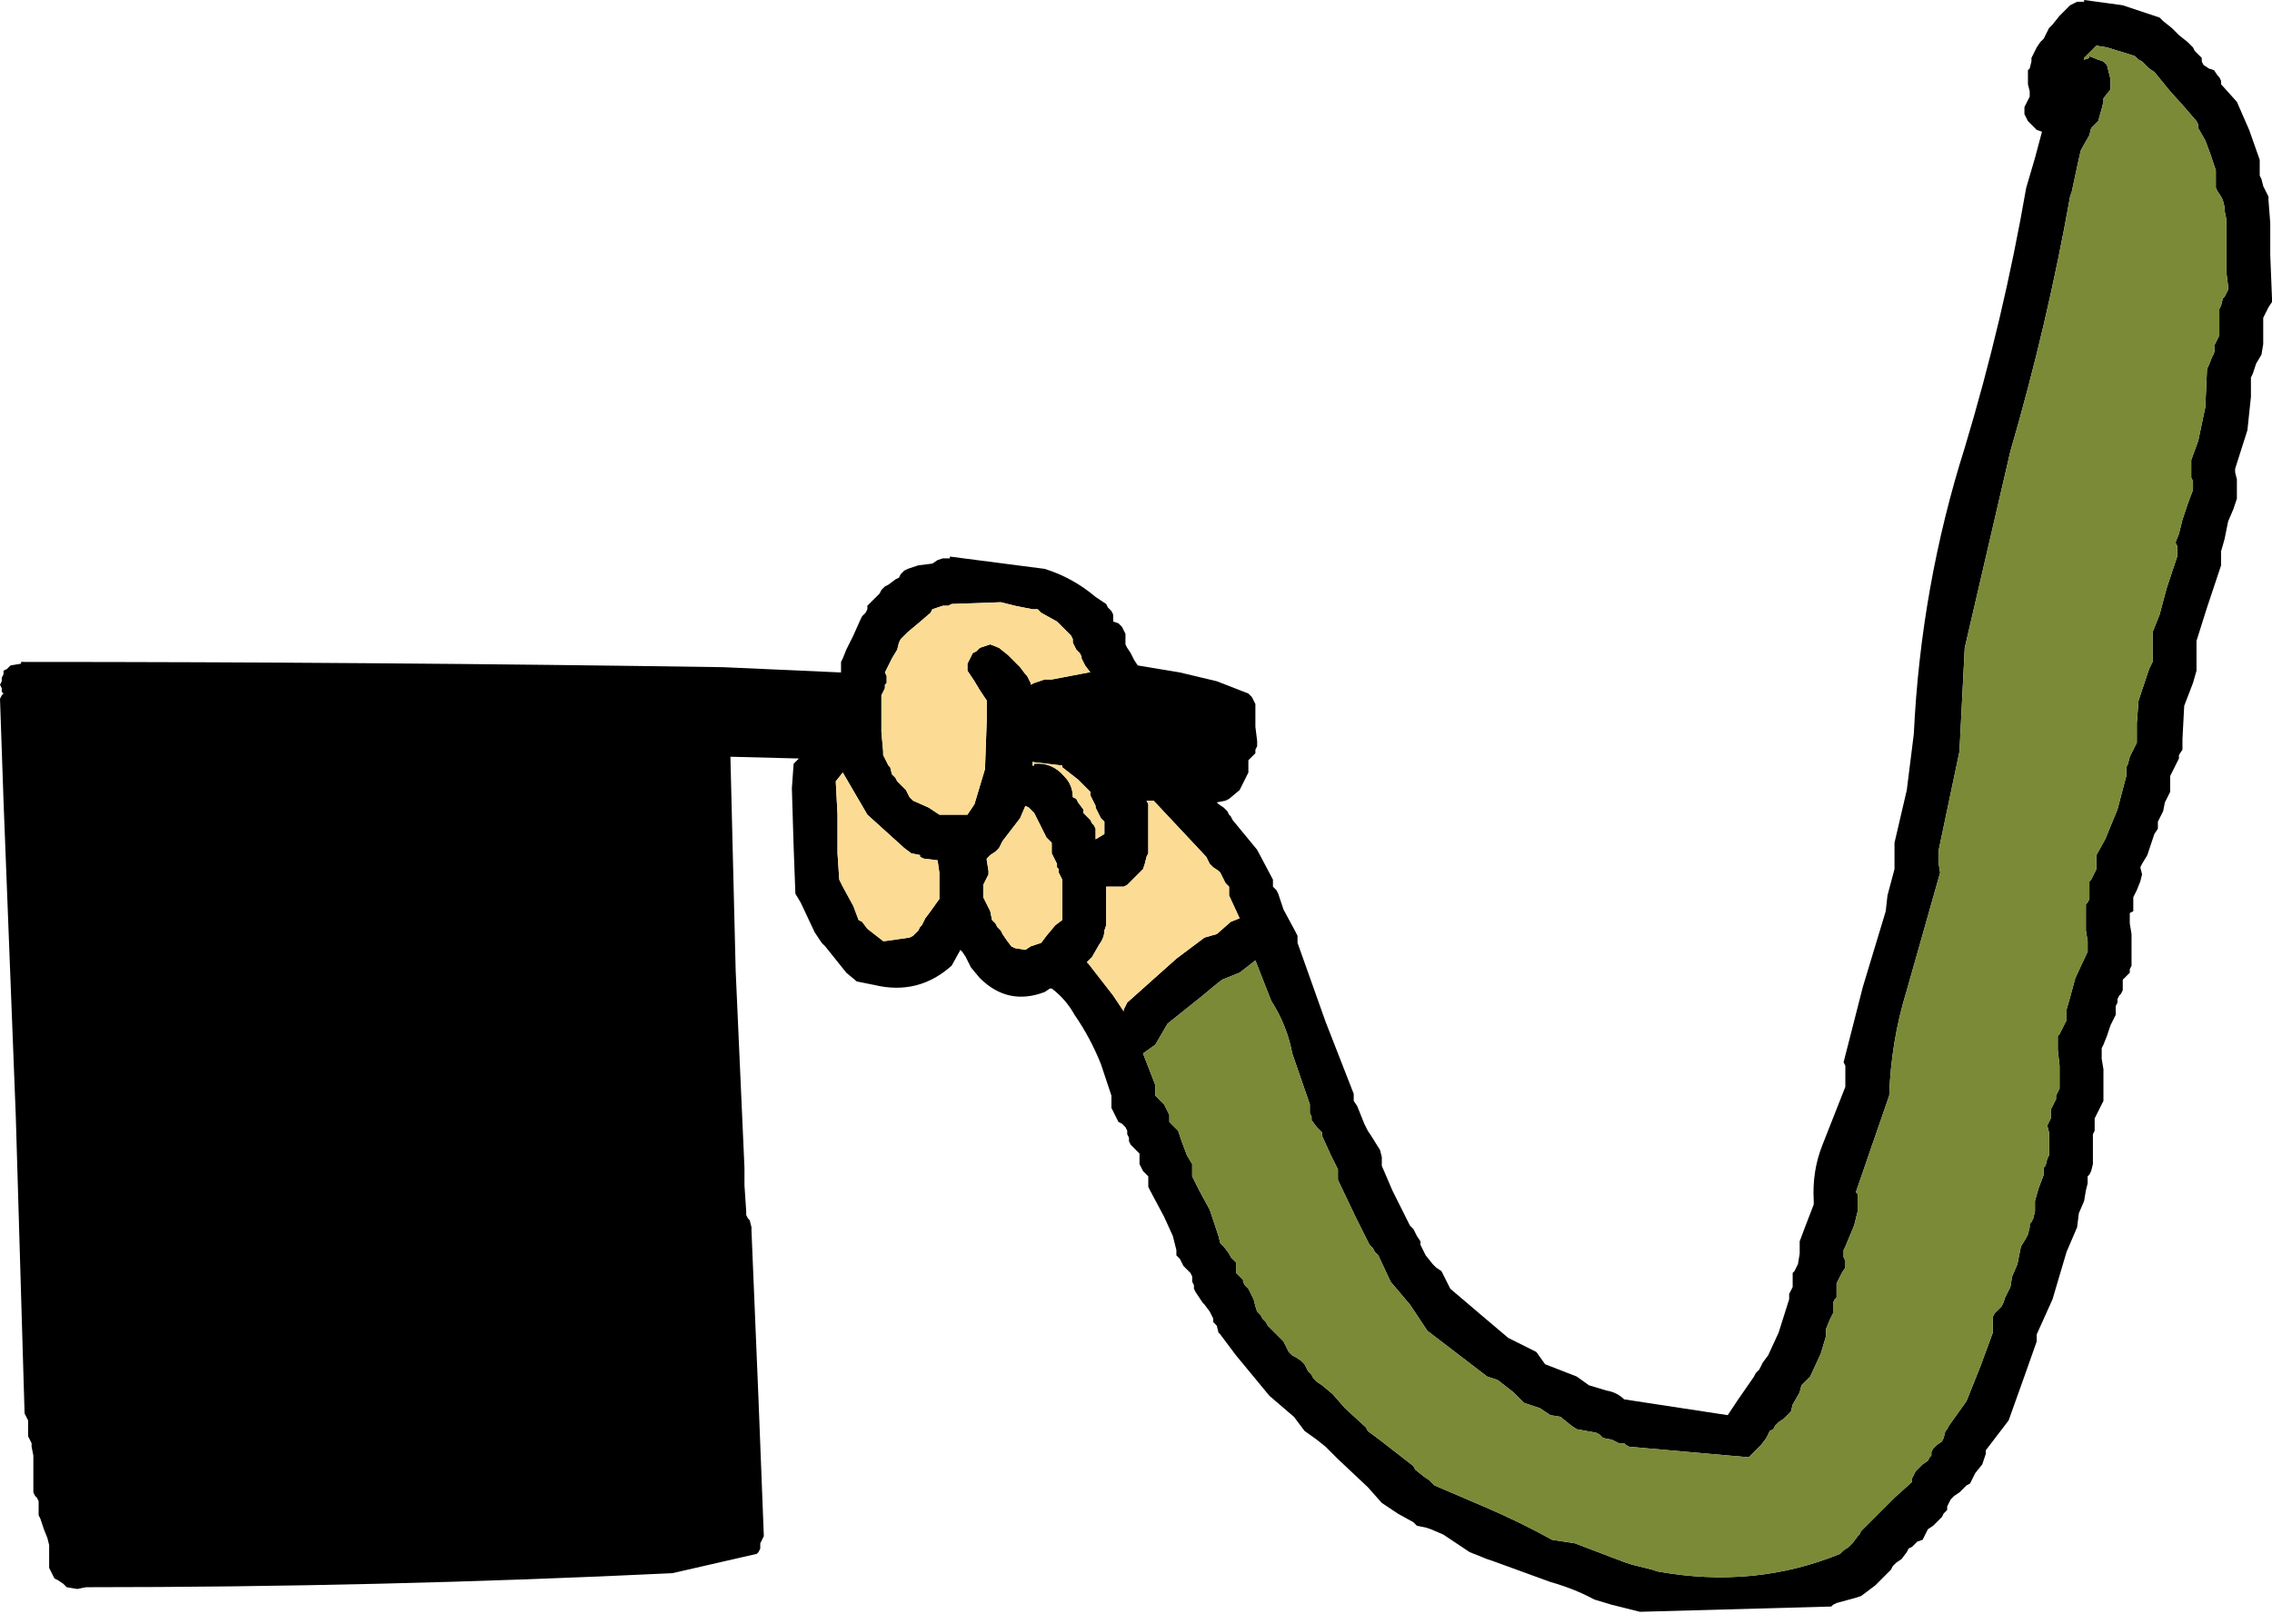 <?xml version="1.0" encoding="UTF-8" standalone="no"?>
<svg xmlns:xlink="http://www.w3.org/1999/xlink" height="46.25px" width="64.7px" xmlns="http://www.w3.org/2000/svg">
  <g transform="matrix(1.0, 0.0, 0.0, 1.0, 144.6, 16.4)">
    <path d="M-118.85 -0.15 L-118.75 -0.2 -118.45 -0.3 -118.05 -0.35 -117.9 -0.45 -117.75 -0.5 -117.55 -0.5 -117.55 -0.55 -114.85 -0.2 Q-114.05 0.05 -113.4 0.6 L-113.1 0.8 -113.05 0.9 -112.95 1.0 -112.9 1.1 -112.9 1.2 -112.9 1.3 -112.75 1.35 -112.65 1.45 -112.6 1.55 -112.55 1.65 -112.55 1.75 -112.55 1.85 -112.55 1.95 -112.5 2.05 -112.4 2.2 -112.3 2.4 -112.2 2.55 -111.0 2.75 -109.95 3.0 -109.05 3.35 -108.95 3.45 -108.9 3.55 -108.85 3.65 -108.85 3.75 -108.85 3.85 -108.85 4.05 -108.85 4.1 -108.85 4.3 -108.8 4.7 -108.8 4.8 -108.8 4.85 -108.85 4.95 -108.85 5.05 -108.95 5.15 -109.05 5.25 -109.05 5.35 -109.05 5.45 -109.05 5.55 -109.05 5.6 -109.15 5.8 -109.2 5.9 -109.3 6.1 -109.6 6.35 -109.7 6.4 -109.95 6.45 -109.9 6.5 -109.75 6.6 -109.65 6.7 -109.6 6.8 -109.55 6.85 -109.5 6.95 -108.8 7.8 -108.35 8.65 -108.35 8.75 -108.35 8.85 -108.25 8.95 -108.2 9.05 -108.05 9.5 -107.7 10.15 -107.65 10.25 -107.65 10.35 -107.65 10.45 -106.85 12.7 -106.05 14.75 -106.05 14.85 -106.05 14.95 -105.95 15.1 -105.75 15.6 -105.65 15.8 -105.55 15.95 -105.3 16.35 -105.25 16.55 -105.25 16.6 -105.25 16.7 -105.25 16.8 -104.95 17.5 -104.5 18.4 -104.45 18.5 -104.35 18.6 -104.3 18.7 -104.25 18.8 -104.15 18.95 -104.15 19.05 -104.1 19.15 -104.0 19.35 -103.8 19.6 -103.7 19.7 -103.55 19.8 -103.5 19.9 -103.4 20.1 -103.3 20.3 -102.3 21.15 -101.65 21.7 -100.85 22.1 -100.6 22.45 -99.7 22.8 -99.35 23.05 -98.85 23.2 Q-98.55 23.25 -98.35 23.45 L-95.4 23.9 -95.1 23.45 -94.65 22.8 -94.6 22.7 -94.5 22.6 -94.45 22.5 -94.4 22.4 -94.25 22.2 -93.95 21.55 -93.65 20.6 -93.65 20.55 -93.65 20.45 -93.6 20.35 -93.55 20.25 -93.55 20.15 -93.55 20.05 -93.55 19.95 -93.55 19.85 -93.5 19.8 -93.4 19.6 -93.35 19.3 -93.35 19.2 -93.35 19.1 -93.35 19.05 -93.35 18.95 -93.2 18.55 -92.95 17.9 -92.95 17.8 Q-93.0 16.95 -92.7 16.2 L-92.05 14.55 -92.05 14.45 -92.05 14.25 -92.05 13.95 -92.1 13.85 -91.55 11.7 -90.9 9.55 -90.85 9.1 -90.65 8.35 -90.65 8.15 -90.65 8.05 -90.65 7.85 -90.65 7.6 -90.3 6.1 -90.1 4.5 Q-89.9 0.3 -88.65 -3.65 -87.55 -7.3 -86.9 -11.05 L-86.65 -11.9 -86.45 -12.65 -86.6 -12.7 -86.7 -12.8 -86.8 -12.9 -86.85 -12.95 -86.9 -13.05 -86.95 -13.15 -86.95 -13.25 -86.95 -13.35 -86.85 -13.55 -86.8 -13.65 -86.8 -13.7 -86.8 -13.8 -86.85 -14.0 -86.85 -14.1 -86.85 -14.2 -86.85 -14.4 -86.8 -14.45 -86.75 -14.65 -86.75 -14.75 -86.6 -15.05 -86.5 -15.2 -86.4 -15.3 -86.35 -15.4 -86.3 -15.5 -86.25 -15.6 -86.15 -15.7 -85.95 -15.95 -85.65 -16.25 -85.55 -16.3 -85.45 -16.35 -85.25 -16.35 -85.25 -16.4 -84.15 -16.25 -83.1 -15.9 -83.0 -15.8 -82.75 -15.6 -82.55 -15.4 -82.3 -15.2 -82.2 -15.1 -82.15 -15.05 -82.1 -14.95 -82.0 -14.85 -81.9 -14.75 -81.9 -14.65 -81.85 -14.55 -81.7 -14.45 -81.55 -14.4 -81.45 -14.25 -81.4 -14.2 -81.35 -14.1 -81.35 -14.0 -80.9 -13.5 -80.55 -12.7 -80.25 -11.85 -80.25 -11.75 -80.25 -11.65 -80.25 -11.55 -80.25 -11.45 -80.25 -11.4 -80.2 -11.3 -80.15 -11.1 -80.1 -11.0 -80.0 -10.8 -80.0 -10.7 -79.95 -10.05 -79.95 -9.15 -79.9 -7.9 -79.9 -7.8 -80.0 -7.65 -80.05 -7.55 -80.1 -7.45 -80.15 -7.35 -80.15 -7.25 -80.15 -7.05 -80.15 -6.95 -80.15 -6.9 -80.15 -6.7 -80.15 -6.6 -80.2 -6.3 -80.35 -6.05 -80.45 -5.75 -80.5 -5.65 -80.5 -5.1 -80.6 -4.15 -80.95 -3.05 -80.95 -2.95 -80.9 -2.75 -80.9 -2.65 -80.9 -2.45 -80.9 -2.3 -80.9 -2.2 -81.0 -1.9 -81.15 -1.55 -81.25 -1.05 -81.35 -0.7 -81.35 -0.6 -81.35 -0.5 -81.35 -0.4 -81.35 -0.3 -81.5 0.15 -81.75 0.9 -82.05 1.85 -82.05 1.95 -82.05 2.1 -82.05 2.2 -82.05 2.4 -82.05 2.6 -82.05 2.7 -82.15 3.05 -82.4 3.7 -82.45 4.65 -82.45 4.85 -82.45 4.95 -82.55 5.1 -82.55 5.2 -82.7 5.5 -82.8 5.7 -82.8 5.8 -82.8 5.85 -82.8 5.95 -82.8 6.05 -82.8 6.15 -82.95 6.45 -83.0 6.7 -83.1 6.9 -83.15 7.0 -83.15 7.1 -83.15 7.2 -83.25 7.35 -83.35 7.65 -83.45 7.95 -83.6 8.2 -83.65 8.3 -83.6 8.5 -83.65 8.7 -83.75 8.95 -83.85 9.15 -83.85 9.25 -83.85 9.35 -83.85 9.45 -83.85 9.55 -83.95 9.6 -83.95 9.9 -83.9 10.2 -83.9 10.55 -83.9 11.05 -83.9 11.1 -83.95 11.2 -83.95 11.3 -84.05 11.4 -84.15 11.5 -84.15 11.6 -84.15 11.7 -84.15 11.8 -84.2 11.9 -84.25 11.95 -84.3 12.05 -84.3 12.15 -84.35 12.25 -84.35 12.35 -84.35 12.45 -84.35 12.5 -84.5 12.8 -84.6 13.1 -84.7 13.35 -84.75 13.45 -84.75 13.75 -84.7 14.05 -84.7 14.4 -84.7 14.85 -84.7 14.95 -84.8 15.15 -84.85 15.25 -84.9 15.35 -84.95 15.45 -84.95 15.55 -84.95 15.6 -84.95 15.7 -84.95 15.8 -85.0 15.9 -85.0 16.0 -85.0 16.2 -85.0 16.3 -85.0 16.45 -85.0 16.65 -85.0 16.75 -85.05 16.95 -85.1 17.05 -85.15 17.1 -85.15 17.2 -85.15 17.3 -85.2 17.5 -85.25 17.8 -85.4 18.15 -85.45 18.55 -85.75 19.25 -86.15 20.6 -86.6 21.6 -86.6 21.7 -86.6 21.8 -86.9 22.65 -87.4 24.05 -88.05 24.9 -88.05 25.0 -88.15 25.3 -88.35 25.55 -88.5 25.85 -88.6 25.9 -88.8 26.1 -88.95 26.2 -89.05 26.3 -89.15 26.5 -89.15 26.6 -89.25 26.7 -89.3 26.8 -89.45 26.95 -89.55 27.05 -89.7 27.15 -89.75 27.25 -89.8 27.35 -89.85 27.45 -90.0 27.5 -90.15 27.65 -90.25 27.7 -90.3 27.8 -90.45 28.0 -90.6 28.1 -90.7 28.2 -90.75 28.3 -90.8 28.35 -90.9 28.45 -91.2 28.75 -91.6 29.05 -91.75 29.1 -92.3 29.25 -92.4 29.3 -92.45 29.35 -97.9 29.5 -98.7 29.3 -99.2 29.15 Q-99.75 28.85 -100.45 28.65 L-102.1 28.05 -102.25 28.0 -102.5 27.9 -102.75 27.8 -103.05 27.6 -103.5 27.3 -103.85 27.15 -104.0 27.1 -104.25 27.05 -104.35 26.95 -104.8 26.7 -105.25 26.4 -105.65 25.95 -106.5 25.15 -106.85 24.8 -107.1 24.6 -107.45 24.35 -107.75 23.95 -108.45 23.35 -109.4 22.2 -109.85 21.6 -109.9 21.55 -109.95 21.35 -110.05 21.25 -110.05 21.15 -110.1 21.05 -110.15 20.95 -110.3 20.75 -110.35 20.7 -110.55 20.4 -110.6 20.3 -110.6 20.2 -110.65 20.1 -110.65 20.05 -110.65 19.95 -110.7 19.85 -110.9 19.65 -110.95 19.55 -111.0 19.45 -111.1 19.35 -111.1 19.3 -111.1 19.2 -111.2 18.8 -111.45 18.25 -111.85 17.5 -111.9 17.4 -111.9 17.3 -111.9 17.2 -111.9 17.1 -111.95 17.05 -112.05 16.95 -112.1 16.85 -112.15 16.75 -112.15 16.65 -112.15 16.55 -112.15 16.45 -112.2 16.4 -112.4 16.2 -112.45 16.1 -112.45 16.0 -112.5 15.9 -112.5 15.8 -112.55 15.7 -112.65 15.6 -112.75 15.55 -112.8 15.45 -112.85 15.35 -112.9 15.25 -112.95 15.15 -112.95 15.05 -112.95 14.95 -112.95 14.85 -112.95 14.8 -113.25 13.9 Q-113.55 13.15 -114.0 12.5 -114.25 12.05 -114.65 11.75 L-114.7 11.75 -114.85 11.85 Q-115.9 12.25 -116.7 11.45 L-116.95 11.15 -117.0 11.05 -117.05 10.95 -117.1 10.85 -117.2 10.7 -117.25 10.65 -117.5 11.1 Q-118.45 11.95 -119.7 11.65 L-120.2 11.55 -120.5 11.3 -121.1 10.55 -121.2 10.45 -121.4 10.15 -121.8 9.3 -121.95 9.05 -122.0 7.7 -122.05 6.05 -122.0 5.35 -121.95 5.3 -121.85 5.2 -123.8 5.15 -123.65 11.25 -123.4 16.85 -123.4 17.35 -123.35 18.1 -123.35 18.2 -123.3 18.3 -123.25 18.35 -123.2 18.55 -123.2 18.65 -123.0 23.45 -122.85 27.3 -122.85 27.35 -122.9 27.45 -122.95 27.55 -122.95 27.6 -122.95 27.7 -123.0 27.8 -123.05 27.85 -125.45 28.4 Q-133.75 28.8 -142.15 28.8 L-142.4 28.85 -142.7 28.8 -142.8 28.7 -142.95 28.6 -143.05 28.55 -143.1 28.45 -143.15 28.35 -143.2 28.25 -143.2 28.15 -143.2 28.05 -143.2 27.85 -143.2 27.6 -143.25 27.4 -143.35 27.15 -143.45 26.85 -143.5 26.75 -143.5 26.65 -143.5 26.55 -143.5 26.45 -143.5 26.35 -143.55 26.25 -143.6 26.2 -143.65 26.1 -143.65 25.7 -143.65 25.05 -143.7 24.8 -143.7 24.7 -143.75 24.6 -143.8 24.5 -143.8 24.4 -143.8 24.3 -143.8 24.2 -143.8 24.1 -143.8 24.05 -143.85 23.95 -143.9 23.85 -144.15 15.4 -144.5 6.4 -144.6 3.5 -144.55 3.4 -144.5 3.35 -144.55 3.3 -144.55 3.2 -144.6 3.1 -144.55 3.0 -144.55 2.9 -144.5 2.8 -144.5 2.7 -144.4 2.65 -144.3 2.55 -144.0 2.5 -144.0 2.45 Q-134.0 2.45 -124.0 2.6 L-120.65 2.75 -120.65 2.65 -120.65 2.55 -120.65 2.45 -120.6 2.35 -120.5 2.1 -120.3 1.7 -120.1 1.25 -120.05 1.15 -119.95 1.05 -119.9 0.95 -119.9 0.85 -119.85 0.8 -119.75 0.7 -119.55 0.5 -119.5 0.4 -119.4 0.3 -119.3 0.25 -119.1 0.1 -119.0 0.05 -118.95 -0.05 -118.85 -0.15 M-83.7 -14.7 L-83.8 -14.8 -83.95 -14.85 -84.6 -15.05 -84.9 -15.1 -84.95 -15.05 -85.15 -14.85 -85.25 -14.75 -85.25 -14.7 -85.1 -14.75 -85.1 -14.8 -84.85 -14.7 -84.7 -14.65 -84.6 -14.55 -84.55 -14.35 -84.5 -14.15 -84.5 -14.05 -84.5 -13.85 -84.7 -13.6 -84.7 -13.5 -84.75 -13.3 -84.85 -12.95 -84.95 -12.85 -85.05 -12.75 -85.1 -12.55 -85.3 -12.2 -85.35 -12.1 -85.45 -11.65 -85.6 -10.95 -85.65 -10.8 Q-86.3 -7.15 -87.35 -3.55 L-88.65 2.05 -88.8 5.0 -89.4 7.85 -89.4 7.95 -89.4 8.15 -89.35 8.45 -90.3 11.8 Q-90.75 13.25 -90.8 14.8 L-91.25 16.1 -91.75 17.55 -91.7 17.6 -91.7 17.8 -91.7 18.1 -91.8 18.5 -92.05 19.1 -92.1 19.2 -92.1 19.3 -92.1 19.4 -92.05 19.5 -92.05 19.6 -92.05 19.7 -92.15 19.85 -92.3 20.15 -92.3 20.25 -92.3 20.35 -92.3 20.45 -92.3 20.55 -92.35 20.6 -92.4 20.7 -92.4 20.8 -92.4 20.9 -92.4 21.0 -92.5 21.2 -92.6 21.45 -92.6 21.55 -92.6 21.65 -92.75 22.15 -93.05 22.8 -93.1 22.85 -93.2 22.95 -93.3 23.05 -93.35 23.25 -93.55 23.6 -93.6 23.8 -93.7 23.9 -93.8 24.0 -93.95 24.1 -94.05 24.2 -94.1 24.3 -94.2 24.35 -94.25 24.45 -94.3 24.55 -94.45 24.75 -94.8 25.1 -98.2 24.8 -98.3 24.75 -98.35 24.7 -98.5 24.7 -98.7 24.6 -98.95 24.55 -99.05 24.45 -99.15 24.4 -99.7 24.3 -99.85 24.2 -100.1 24.0 -100.15 23.95 -100.45 23.9 -100.75 23.7 -101.2 23.55 -101.5 23.25 -101.95 22.9 -102.25 22.8 -103.95 21.5 -104.45 20.75 -105.0 20.1 -105.35 19.35 -105.45 19.25 -105.5 19.15 -105.6 19.05 -106.0 18.25 -106.5 17.2 -106.5 17.1 -106.5 17.0 -106.5 16.9 -106.7 16.5 -106.95 15.95 -106.95 15.85 -107.0 15.8 -107.1 15.7 -107.25 15.5 -107.25 15.4 -107.3 15.3 -107.3 15.1 -107.3 15.05 -107.8 13.6 Q-107.95 12.8 -108.4 12.1 L-108.85 10.95 -109.3 11.3 -109.8 11.5 -110.05 11.7 -110.35 11.95 -111.35 12.75 -111.7 13.35 -112.05 13.6 -111.7 14.5 -111.7 14.6 -111.7 14.7 -111.7 14.8 -111.65 14.85 -111.45 15.05 -111.4 15.15 -111.3 15.35 -111.3 15.55 -111.05 15.8 -110.95 16.1 -110.8 16.5 -110.65 16.75 -110.65 16.85 -110.65 16.95 -110.65 17.05 -110.65 17.1 -110.45 17.5 -110.15 18.05 -109.9 18.8 -109.85 19.0 -109.75 19.1 -109.6 19.3 -109.55 19.4 -109.4 19.55 -109.4 19.65 -109.4 19.75 -109.4 19.85 -109.3 19.95 -109.2 20.05 -109.2 20.1 -109.15 20.2 -109.05 20.3 -108.95 20.5 -108.9 20.6 -108.85 20.8 -108.8 20.95 -108.7 21.05 -108.65 21.15 -108.55 21.25 -108.5 21.35 -108.4 21.45 -108.2 21.65 -108.05 21.8 -107.9 22.1 -107.8 22.2 -107.7 22.25 -107.55 22.35 -107.45 22.45 -107.35 22.65 -107.25 22.75 -107.2 22.85 -107.1 22.95 -106.95 23.05 -106.65 23.3 -106.3 23.7 -105.7 24.25 -105.65 24.35 -105.25 24.65 -104.8 25.0 -104.35 25.35 -104.3 25.45 -104.05 25.65 -103.9 25.75 -103.75 25.9 -102.35 26.5 Q-101.3 26.95 -100.4 27.45 L-99.75 27.55 -98.7 27.95 -98.3 28.1 -98.15 28.15 -97.55 28.3 -97.4 28.35 Q-94.65 28.85 -92.2 27.85 L-92.1 27.75 -91.95 27.65 -91.85 27.55 -91.7 27.35 -91.65 27.3 -91.6 27.2 -91.2 26.8 -90.65 26.25 -90.15 25.8 -90.15 25.7 -90.1 25.6 -90.05 25.5 -89.85 25.3 -89.7 25.2 -89.65 25.1 -89.6 25.05 -89.6 24.95 -89.55 24.85 -89.45 24.75 -89.3 24.65 -89.25 24.55 -89.2 24.35 -89.15 24.3 -89.1 24.2 -88.6 23.5 -88.2 22.5 -87.85 21.55 -87.85 21.45 -87.85 21.35 -87.85 21.3 -87.85 21.2 -87.85 21.1 -87.8 21.0 -87.7 20.9 -87.6 20.8 -87.55 20.7 -87.5 20.55 -87.45 20.45 -87.4 20.35 -87.35 20.25 -87.3 19.95 -87.15 19.6 -87.05 19.1 -86.9 18.85 -86.85 18.75 -86.8 18.55 -86.8 18.45 -86.75 18.4 -86.7 18.3 -86.65 18.1 -86.65 17.8 -86.55 17.45 -86.4 17.05 -86.4 16.95 -86.4 16.85 -86.35 16.8 -86.3 16.6 -86.25 16.5 -86.25 16.4 -86.25 16.3 -86.25 16.1 -86.25 16.05 -86.25 15.85 -86.3 15.65 -86.25 15.55 -86.2 15.45 -86.2 15.35 -86.2 15.3 -86.2 15.2 -86.15 15.1 -86.05 14.9 -86.05 14.8 -86.0 14.7 -85.95 14.6 -85.95 14.35 -85.95 13.95 -86.0 13.5 -86.0 13.1 -85.95 13.05 -85.85 12.85 -85.8 12.75 -85.75 12.65 -85.75 12.55 -85.75 12.45 -85.75 12.35 -85.65 12.0 -85.5 11.45 -85.15 10.7 -85.15 10.6 -85.15 10.4 -85.2 10.1 -85.2 9.75 -85.2 9.35 -85.15 9.3 -85.1 9.2 -85.1 9.1 -85.1 9.0 -85.1 8.9 -85.1 8.8 -85.1 8.7 -85.05 8.65 -84.95 8.45 -84.9 8.35 -84.9 8.25 -84.9 8.15 -84.9 8.05 -84.9 7.95 -84.65 7.5 -84.3 6.65 -84.05 5.7 -84.05 5.6 -84.05 5.55 -84.05 5.45 -84.0 5.35 -83.95 5.15 -83.9 5.05 -83.75 4.75 -83.75 4.6 -83.75 4.2 -83.7 3.55 -83.4 2.65 -83.3 2.45 -83.3 2.35 -83.3 2.15 -83.3 2.05 -83.3 1.85 -83.3 1.7 -83.3 1.6 -83.1 1.1 -82.9 0.35 -82.6 -0.55 -82.6 -0.65 -82.6 -0.75 -82.6 -0.85 -82.65 -0.95 -82.55 -1.2 -82.45 -1.6 -82.3 -2.05 -82.15 -2.45 -82.15 -2.55 -82.15 -2.7 -82.2 -2.8 -82.2 -3.0 -82.2 -3.2 -82.2 -3.3 -82.0 -3.85 -81.8 -4.8 -81.75 -5.9 -81.7 -6.0 -81.6 -6.25 Q-81.5 -6.4 -81.55 -6.55 L-81.4 -6.85 -81.4 -6.95 -81.4 -7.05 -81.4 -7.2 -81.4 -7.3 -81.4 -7.4 -81.4 -7.6 -81.35 -7.7 -81.3 -7.9 -81.25 -7.95 -81.15 -8.15 -81.15 -8.25 -81.2 -8.65 -81.2 -9.3 -81.2 -10.15 -81.25 -10.4 -81.25 -10.5 -81.3 -10.7 -81.35 -10.8 -81.45 -10.95 -81.5 -11.05 -81.5 -11.15 -81.5 -11.25 -81.5 -11.35 -81.5 -11.45 -81.5 -11.55 -81.55 -11.7 -81.65 -12.0 -81.8 -12.4 -82.0 -12.75 -82.0 -12.85 -82.05 -12.95 -82.35 -13.3 -82.8 -13.8 -83.25 -14.35 -83.4 -14.45 -83.6 -14.65 -83.7 -14.7 M-109.9 8.4 L-110.05 8.3 -110.15 8.2 -110.2 8.1 -110.25 8.0 -111.75 6.4 -111.95 6.4 -111.9 6.5 -111.9 6.6 -111.9 7.05 -111.9 7.45 -111.9 7.8 -111.9 7.9 -111.95 8.0 -112.0 8.2 -112.05 8.35 -112.15 8.45 -112.25 8.55 -112.45 8.75 -112.5 8.8 -112.6 8.85 -113.05 8.85 -113.1 8.85 -113.1 8.9 -113.1 9.55 -113.1 9.95 -113.15 10.1 Q-113.15 10.3 -113.3 10.5 L-113.5 10.85 -113.6 10.95 -113.65 11.0 -113.6 11.05 -112.9 11.95 -112.6 12.4 -112.6 12.35 -112.55 12.25 -112.5 12.15 -111.1 10.9 -110.3 10.3 -109.95 10.2 -109.55 9.85 -109.3 9.75 -109.6 9.1 -109.6 9.05 -109.6 8.95 -109.6 8.85 -109.7 8.75 -109.75 8.65 -109.8 8.55 -109.85 8.45 -109.9 8.4 M-115.05 0.95 L-115.2 0.95 -115.7 0.85 -116.1 0.75 -117.5 0.8 -117.6 0.85 -117.75 0.85 -117.9 0.9 -118.05 0.95 -118.1 1.05 -118.45 1.35 -118.75 1.6 -118.95 1.8 -119.0 1.9 -119.05 2.1 -119.2 2.35 -119.3 2.55 -119.4 2.75 -119.35 2.85 -119.35 2.95 -119.35 3.05 -119.4 3.1 -119.4 3.2 -119.45 3.3 -119.5 3.4 -119.5 3.5 -119.5 3.95 -119.5 4.45 -119.45 5.0 -119.45 5.1 -119.4 5.2 -119.3 5.4 -119.25 5.45 -119.2 5.65 -119.1 5.75 -119.05 5.85 -118.95 5.95 -118.85 6.05 -118.8 6.1 -118.75 6.2 -118.7 6.3 -118.6 6.4 -118.15 6.6 -117.85 6.8 -117.75 6.8 -117.05 6.8 -116.85 6.5 -116.55 5.5 -116.5 4.1 -116.5 3.6 -116.5 3.55 -116.7 3.25 -116.85 3.0 -117.05 2.7 -117.05 2.6 -117.05 2.5 -117.0 2.4 -116.95 2.3 -116.9 2.2 -116.8 2.15 -116.7 2.05 -116.4 1.95 -116.15 2.05 -115.9 2.25 -115.65 2.5 -115.55 2.6 -115.4 2.8 -115.35 2.85 -115.25 3.05 -115.25 3.1 -115.15 3.05 -114.85 2.95 -114.65 2.95 -113.6 2.75 -113.55 2.75 -113.7 2.55 -113.75 2.45 -113.8 2.35 -113.8 2.3 -113.85 2.2 -113.95 2.1 -114.0 2.0 -114.05 1.9 -114.05 1.8 -114.1 1.7 -114.15 1.65 -114.5 1.3 -114.95 1.05 -115.05 0.95 M-115.15 5.35 Q-114.65 5.3 -114.3 5.7 -114.05 5.95 -114.05 6.3 L-113.95 6.35 -113.9 6.45 -113.75 6.65 -113.75 6.75 -113.65 6.85 -113.55 6.95 -113.5 7.05 -113.45 7.1 -113.4 7.2 -113.4 7.3 -113.4 7.4 -113.4 7.5 -113.15 7.35 -113.15 7.3 -113.15 7.2 -113.15 7.1 -113.15 7.0 -113.25 6.9 -113.3 6.8 -113.35 6.7 -113.4 6.6 -113.4 6.55 -113.45 6.45 -113.5 6.35 -113.55 6.25 -113.55 6.15 -113.65 6.05 -113.9 5.8 -114.35 5.45 -114.35 5.4 -115.2 5.3 -115.2 5.4 -115.15 5.4 -115.15 5.35 M-120.8 5.85 L-120.75 6.8 -120.75 7.9 -120.7 8.65 -120.6 8.85 -120.3 9.4 -120.15 9.8 -120.05 9.85 -119.9 10.05 -119.45 10.4 -119.4 10.4 -118.7 10.3 -118.6 10.25 -118.45 10.1 -118.4 10.0 -118.35 9.95 -118.3 9.85 -118.25 9.75 -118.1 9.55 -117.85 9.2 -117.85 9.1 -117.85 9.0 -117.85 8.9 -117.85 8.7 -117.85 8.45 -117.9 8.1 -118.3 8.05 -118.4 8.0 -118.4 7.95 -118.65 7.9 -118.85 7.75 -119.9 6.8 -120.6 5.6 -120.8 5.85 M-116.1 7.65 L-116.15 7.75 -116.25 7.85 -116.4 7.95 -116.5 8.05 -116.5 8.1 -116.45 8.4 -116.45 8.5 -116.5 8.6 -116.55 8.7 -116.6 8.8 -116.6 8.95 -116.6 9.15 -116.55 9.25 -116.5 9.35 -116.4 9.55 -116.35 9.8 -116.25 9.9 -116.2 10.0 -116.1 10.1 -116.05 10.2 -115.95 10.35 -115.8 10.55 -115.7 10.6 -115.4 10.65 -115.25 10.55 -115.1 10.5 -114.95 10.45 -114.8 10.25 -114.55 9.95 -114.35 9.8 -114.35 9.6 -114.35 9.2 -114.35 8.75 -114.35 8.65 -114.4 8.55 -114.45 8.45 -114.45 8.35 -114.5 8.3 -114.5 8.2 -114.55 8.1 -114.6 8.0 -114.65 7.9 -114.65 7.8 -114.65 7.7 -114.65 7.6 -114.7 7.55 -114.8 7.45 -114.85 7.35 -114.9 7.25 -115.0 7.05 -115.15 6.75 -115.2 6.7 -115.3 6.6 -115.4 6.55 -115.55 6.9 -116.05 7.55 -116.1 7.65" fill="#000000" fill-rule="evenodd" stroke="none"/>
    <path d="M-83.7 -14.7 L-83.6 -14.65 -83.4 -14.45 -83.25 -14.35 -82.8 -13.8 -82.35 -13.3 -82.05 -12.95 -82.0 -12.85 -82.0 -12.75 -81.8 -12.4 -81.65 -12.0 -81.55 -11.7 -81.5 -11.55 -81.5 -11.45 -81.5 -11.35 -81.5 -11.25 -81.5 -11.15 -81.5 -11.05 -81.45 -10.95 -81.35 -10.8 -81.3 -10.7 -81.25 -10.5 -81.25 -10.4 -81.2 -10.15 -81.2 -9.3 -81.2 -8.65 -81.15 -8.25 -81.15 -8.15 -81.25 -7.95 -81.3 -7.9 -81.35 -7.7 -81.4 -7.6 -81.4 -7.4 -81.4 -7.3 -81.4 -7.2 -81.4 -7.05 -81.4 -6.95 -81.4 -6.85 -81.55 -6.55 Q-81.5 -6.4 -81.6 -6.25 L-81.7 -6.0 -81.75 -5.9 -81.8 -4.8 -82.0 -3.85 -82.2 -3.3 -82.2 -3.2 -82.2 -3.0 -82.2 -2.8 -82.15 -2.7 -82.15 -2.55 -82.15 -2.45 -82.3 -2.05 -82.45 -1.6 -82.55 -1.2 -82.65 -0.95 -82.6 -0.85 -82.6 -0.75 -82.6 -0.65 -82.6 -0.55 -82.9 0.35 -83.1 1.1 -83.3 1.6 -83.3 1.7 -83.3 1.85 -83.3 2.05 -83.3 2.15 -83.3 2.35 -83.3 2.45 -83.4 2.65 -83.7 3.55 -83.75 4.2 -83.75 4.6 -83.75 4.75 -83.9 5.05 -83.95 5.15 -84.0 5.35 -84.05 5.45 -84.05 5.55 -84.05 5.6 -84.05 5.7 -84.3 6.65 -84.65 7.5 -84.9 7.95 -84.9 8.05 -84.9 8.15 -84.9 8.25 -84.9 8.35 -84.95 8.45 -85.05 8.65 -85.1 8.7 -85.1 8.8 -85.1 8.9 -85.1 9.0 -85.1 9.1 -85.1 9.2 -85.15 9.3 -85.2 9.35 -85.2 9.75 -85.2 10.1 -85.15 10.4 -85.15 10.6 -85.15 10.7 -85.5 11.45 -85.65 12.0 -85.75 12.35 -85.75 12.45 -85.75 12.55 -85.75 12.65 -85.8 12.75 -85.85 12.85 -85.95 13.05 -86.0 13.1 -86.0 13.5 -85.95 13.95 -85.95 14.35 -85.95 14.6 -86.0 14.7 -86.05 14.8 -86.05 14.9 -86.15 15.1 -86.2 15.2 -86.2 15.3 -86.2 15.35 -86.2 15.45 -86.25 15.55 -86.3 15.65 -86.25 15.85 -86.25 16.05 -86.25 16.1 -86.25 16.3 -86.25 16.4 -86.25 16.5 -86.3 16.6 -86.35 16.8 -86.4 16.85 -86.4 16.95 -86.4 17.05 -86.55 17.45 -86.65 17.8 -86.65 18.1 -86.7 18.3 -86.75 18.4 -86.8 18.45 -86.8 18.55 -86.85 18.75 -86.9 18.85 -87.05 19.1 -87.15 19.6 -87.3 19.95 -87.35 20.25 -87.4 20.35 -87.45 20.45 -87.5 20.55 -87.55 20.7 -87.6 20.8 -87.7 20.9 -87.8 21.0 -87.85 21.1 -87.85 21.2 -87.85 21.3 -87.85 21.35 -87.85 21.45 -87.85 21.55 -88.2 22.5 -88.6 23.5 -89.1 24.2 -89.15 24.3 -89.2 24.35 -89.25 24.55 -89.3 24.65 -89.45 24.75 -89.55 24.85 -89.6 24.95 -89.6 25.05 -89.65 25.1 -89.7 25.2 -89.85 25.3 -90.05 25.5 -90.1 25.6 -90.15 25.7 -90.15 25.8 -90.65 26.25 -91.2 26.8 -91.6 27.2 -91.65 27.3 -91.7 27.35 -91.85 27.55 -91.95 27.65 -92.1 27.75 -92.2 27.85 Q-94.65 28.85 -97.4 28.35 L-97.55 28.3 -98.15 28.15 -98.3 28.1 -98.7 27.95 -99.75 27.55 -100.4 27.45 Q-101.3 26.95 -102.35 26.5 L-103.75 25.9 -103.9 25.75 -104.05 25.65 -104.3 25.45 -104.35 25.35 -104.8 25.0 -105.25 24.65 -105.65 24.35 -105.7 24.25 -106.3 23.7 -106.65 23.3 -106.95 23.05 -107.1 22.95 -107.2 22.85 -107.25 22.75 -107.35 22.65 -107.45 22.45 -107.55 22.35 -107.7 22.25 -107.8 22.2 -107.9 22.1 -108.05 21.8 -108.2 21.65 -108.4 21.45 -108.5 21.35 -108.55 21.25 -108.65 21.15 -108.7 21.05 -108.8 20.95 -108.85 20.8 -108.9 20.6 -108.95 20.5 -109.05 20.3 -109.15 20.2 -109.2 20.1 -109.2 20.05 -109.3 19.95 -109.4 19.85 -109.4 19.75 -109.4 19.65 -109.4 19.55 -109.55 19.4 -109.6 19.3 -109.75 19.1 -109.85 19.0 -109.9 18.8 -110.15 18.05 -110.45 17.5 -110.65 17.1 -110.65 17.05 -110.65 16.95 -110.65 16.85 -110.65 16.75 -110.8 16.5 -110.95 16.1 -111.05 15.8 -111.3 15.55 -111.3 15.35 -111.4 15.15 -111.45 15.05 -111.65 14.85 -111.7 14.8 -111.7 14.7 -111.7 14.6 -111.7 14.5 -112.05 13.6 -111.7 13.35 -111.35 12.75 -110.35 11.95 -110.05 11.7 -109.8 11.5 -109.3 11.3 -108.85 10.95 -108.4 12.1 Q-107.95 12.8 -107.8 13.6 L-107.3 15.05 -107.3 15.1 -107.3 15.3 -107.25 15.4 -107.25 15.5 -107.1 15.7 -107.0 15.8 -106.95 15.85 -106.95 15.95 -106.7 16.5 -106.5 16.9 -106.5 17.0 -106.5 17.1 -106.5 17.2 -106.0 18.25 -105.6 19.05 -105.5 19.15 -105.45 19.25 -105.35 19.35 -105.0 20.1 -104.45 20.75 -103.95 21.5 -102.25 22.8 -101.95 22.9 -101.5 23.25 -101.2 23.55 -100.75 23.7 -100.45 23.9 -100.15 23.95 -100.1 24.0 -99.85 24.2 -99.7 24.3 -99.15 24.4 -99.05 24.45 -98.95 24.55 -98.7 24.6 -98.5 24.7 -98.35 24.7 -98.3 24.75 -98.2 24.8 -94.8 25.1 -94.45 24.75 -94.3 24.55 -94.25 24.45 -94.2 24.35 -94.1 24.3 -94.05 24.2 -93.95 24.1 -93.8 24.0 -93.7 23.9 -93.6 23.8 -93.55 23.6 -93.35 23.25 -93.3 23.05 -93.2 22.95 -93.1 22.85 -93.05 22.8 -92.75 22.15 -92.6 21.65 -92.6 21.55 -92.6 21.45 -92.5 21.2 -92.4 21.0 -92.4 20.9 -92.4 20.8 -92.4 20.7 -92.35 20.6 -92.3 20.55 -92.3 20.45 -92.3 20.35 -92.3 20.25 -92.3 20.15 -92.15 19.85 -92.05 19.7 -92.05 19.6 -92.05 19.5 -92.1 19.4 -92.1 19.3 -92.1 19.2 -92.05 19.1 -91.8 18.5 -91.7 18.1 -91.7 17.8 -91.7 17.6 -91.75 17.55 -91.25 16.1 -90.8 14.8 Q-90.75 13.25 -90.3 11.8 L-89.35 8.45 -89.4 8.15 -89.4 7.95 -89.4 7.85 -88.8 5.0 -88.65 2.05 -87.35 -3.55 Q-86.3 -7.15 -85.65 -10.8 L-85.6 -10.95 -85.45 -11.65 -85.35 -12.1 -85.3 -12.2 -85.1 -12.55 -85.05 -12.75 -84.95 -12.85 -84.85 -12.95 -84.75 -13.3 -84.7 -13.5 -84.7 -13.6 -84.5 -13.85 -84.5 -14.05 -84.5 -14.15 -84.55 -14.35 -84.6 -14.55 -84.7 -14.65 -84.85 -14.7 -85.1 -14.8 -85.1 -14.75 -85.25 -14.7 -85.25 -14.75 -85.15 -14.85 -84.95 -15.05 -84.9 -15.1 -84.6 -15.05 -83.95 -14.85 -83.8 -14.8 -83.7 -14.7" fill="#7a8a37" fill-rule="evenodd" stroke="none"/>
    <path d="M-116.1 7.65 L-116.05 7.55 -115.55 6.9 -115.4 6.55 -115.3 6.6 -115.2 6.7 -115.15 6.75 -115.0 7.05 -114.9 7.25 -114.85 7.35 -114.8 7.45 -114.7 7.55 -114.65 7.6 -114.65 7.7 -114.65 7.8 -114.65 7.9 -114.6 8.0 -114.55 8.1 -114.5 8.2 -114.5 8.3 -114.45 8.35 -114.45 8.45 -114.4 8.55 -114.35 8.65 -114.35 8.75 -114.35 9.2 -114.35 9.6 -114.35 9.8 -114.55 9.95 -114.8 10.25 -114.95 10.45 -115.1 10.5 -115.25 10.55 -115.4 10.65 -115.7 10.6 -115.8 10.55 -115.95 10.35 -116.05 10.2 -116.1 10.1 -116.2 10.0 -116.25 9.9 -116.35 9.8 -116.4 9.55 -116.5 9.35 -116.55 9.25 -116.6 9.15 -116.6 8.95 -116.6 8.8 -116.55 8.7 -116.5 8.6 -116.45 8.5 -116.45 8.4 -116.5 8.1 -116.5 8.05 -116.4 7.95 -116.25 7.85 -116.15 7.75 -116.1 7.65 M-120.8 5.85 L-120.6 5.6 -119.9 6.8 -118.85 7.75 -118.65 7.9 -118.4 7.95 -118.4 8.0 -118.3 8.05 -117.9 8.1 -117.85 8.45 -117.85 8.7 -117.85 8.9 -117.85 9.0 -117.85 9.1 -117.85 9.2 -118.1 9.55 -118.25 9.75 -118.3 9.85 -118.35 9.95 -118.4 10.0 -118.45 10.1 -118.6 10.25 -118.7 10.3 -119.4 10.4 -119.45 10.4 -119.9 10.05 -120.05 9.85 -120.15 9.8 -120.3 9.4 -120.6 8.85 -120.7 8.65 -120.75 7.9 -120.75 6.8 -120.8 5.85 M-115.15 5.35 L-115.15 5.4 -115.2 5.4 -115.2 5.3 -114.35 5.4 -114.35 5.45 -113.9 5.8 -113.65 6.05 -113.55 6.15 -113.55 6.25 -113.5 6.35 -113.45 6.45 -113.4 6.55 -113.4 6.6 -113.35 6.7 -113.3 6.8 -113.25 6.9 -113.15 7.0 -113.15 7.1 -113.15 7.2 -113.15 7.3 -113.15 7.35 -113.4 7.5 -113.4 7.4 -113.4 7.3 -113.4 7.2 -113.45 7.1 -113.5 7.05 -113.55 6.95 -113.65 6.85 -113.75 6.75 -113.75 6.65 -113.9 6.45 -113.95 6.35 -114.05 6.3 Q-114.05 5.95 -114.3 5.7 -114.65 5.3 -115.15 5.35 M-115.05 0.95 L-114.95 1.05 -114.5 1.3 -114.15 1.65 -114.1 1.7 -114.05 1.8 -114.05 1.9 -114.0 2.0 -113.95 2.1 -113.85 2.2 -113.8 2.3 -113.8 2.35 -113.75 2.45 -113.7 2.55 -113.55 2.75 -113.6 2.75 -114.65 2.95 -114.85 2.95 -115.15 3.05 -115.25 3.1 -115.25 3.05 -115.35 2.85 -115.4 2.8 -115.55 2.6 -115.65 2.5 -115.9 2.25 -116.15 2.05 -116.4 1.95 -116.7 2.05 -116.8 2.15 -116.9 2.2 -116.95 2.3 -117.0 2.4 -117.05 2.5 -117.05 2.6 -117.05 2.7 -116.85 3.0 -116.7 3.25 -116.5 3.55 -116.5 3.6 -116.5 4.1 -116.55 5.5 -116.85 6.5 -117.05 6.8 -117.75 6.8 -117.85 6.8 -118.15 6.6 -118.6 6.4 -118.7 6.3 -118.75 6.2 -118.8 6.1 -118.85 6.05 -118.95 5.95 -119.05 5.85 -119.1 5.75 -119.2 5.65 -119.25 5.45 -119.3 5.4 -119.4 5.2 -119.45 5.1 -119.45 5.0 -119.5 4.45 -119.5 3.95 -119.5 3.5 -119.5 3.4 -119.45 3.3 -119.4 3.2 -119.4 3.1 -119.35 3.05 -119.35 2.95 -119.35 2.85 -119.4 2.75 -119.3 2.55 -119.2 2.35 -119.05 2.1 -119.0 1.9 -118.95 1.8 -118.75 1.6 -118.45 1.35 -118.1 1.05 -118.05 0.95 -117.9 0.9 -117.75 0.85 -117.6 0.85 -117.5 0.8 -116.1 0.75 -115.7 0.85 -115.2 0.95 -115.05 0.95 M-109.9 8.4 L-109.85 8.45 -109.8 8.55 -109.75 8.65 -109.7 8.75 -109.6 8.85 -109.6 8.95 -109.6 9.05 -109.6 9.1 -109.3 9.75 -109.55 9.85 -109.95 10.2 -110.3 10.3 -111.1 10.9 -112.5 12.15 -112.55 12.25 -112.6 12.35 -112.6 12.4 -112.9 11.95 -113.6 11.05 -113.65 11.0 -113.6 10.95 -113.5 10.85 -113.3 10.5 Q-113.15 10.3 -113.15 10.1 L-113.1 9.95 -113.1 9.55 -113.1 8.9 -113.1 8.85 -113.05 8.85 -112.6 8.85 -112.5 8.8 -112.45 8.75 -112.25 8.55 -112.15 8.45 -112.05 8.35 -112.0 8.2 -111.95 8.0 -111.9 7.9 -111.9 7.8 -111.9 7.45 -111.9 7.05 -111.9 6.6 -111.9 6.5 -111.95 6.4 -111.75 6.4 -110.25 8.0 -110.2 8.1 -110.15 8.2 -110.05 8.3 -109.9 8.4" fill="#fcdc94" fill-rule="evenodd" stroke="none"/>
  </g>
</svg>
